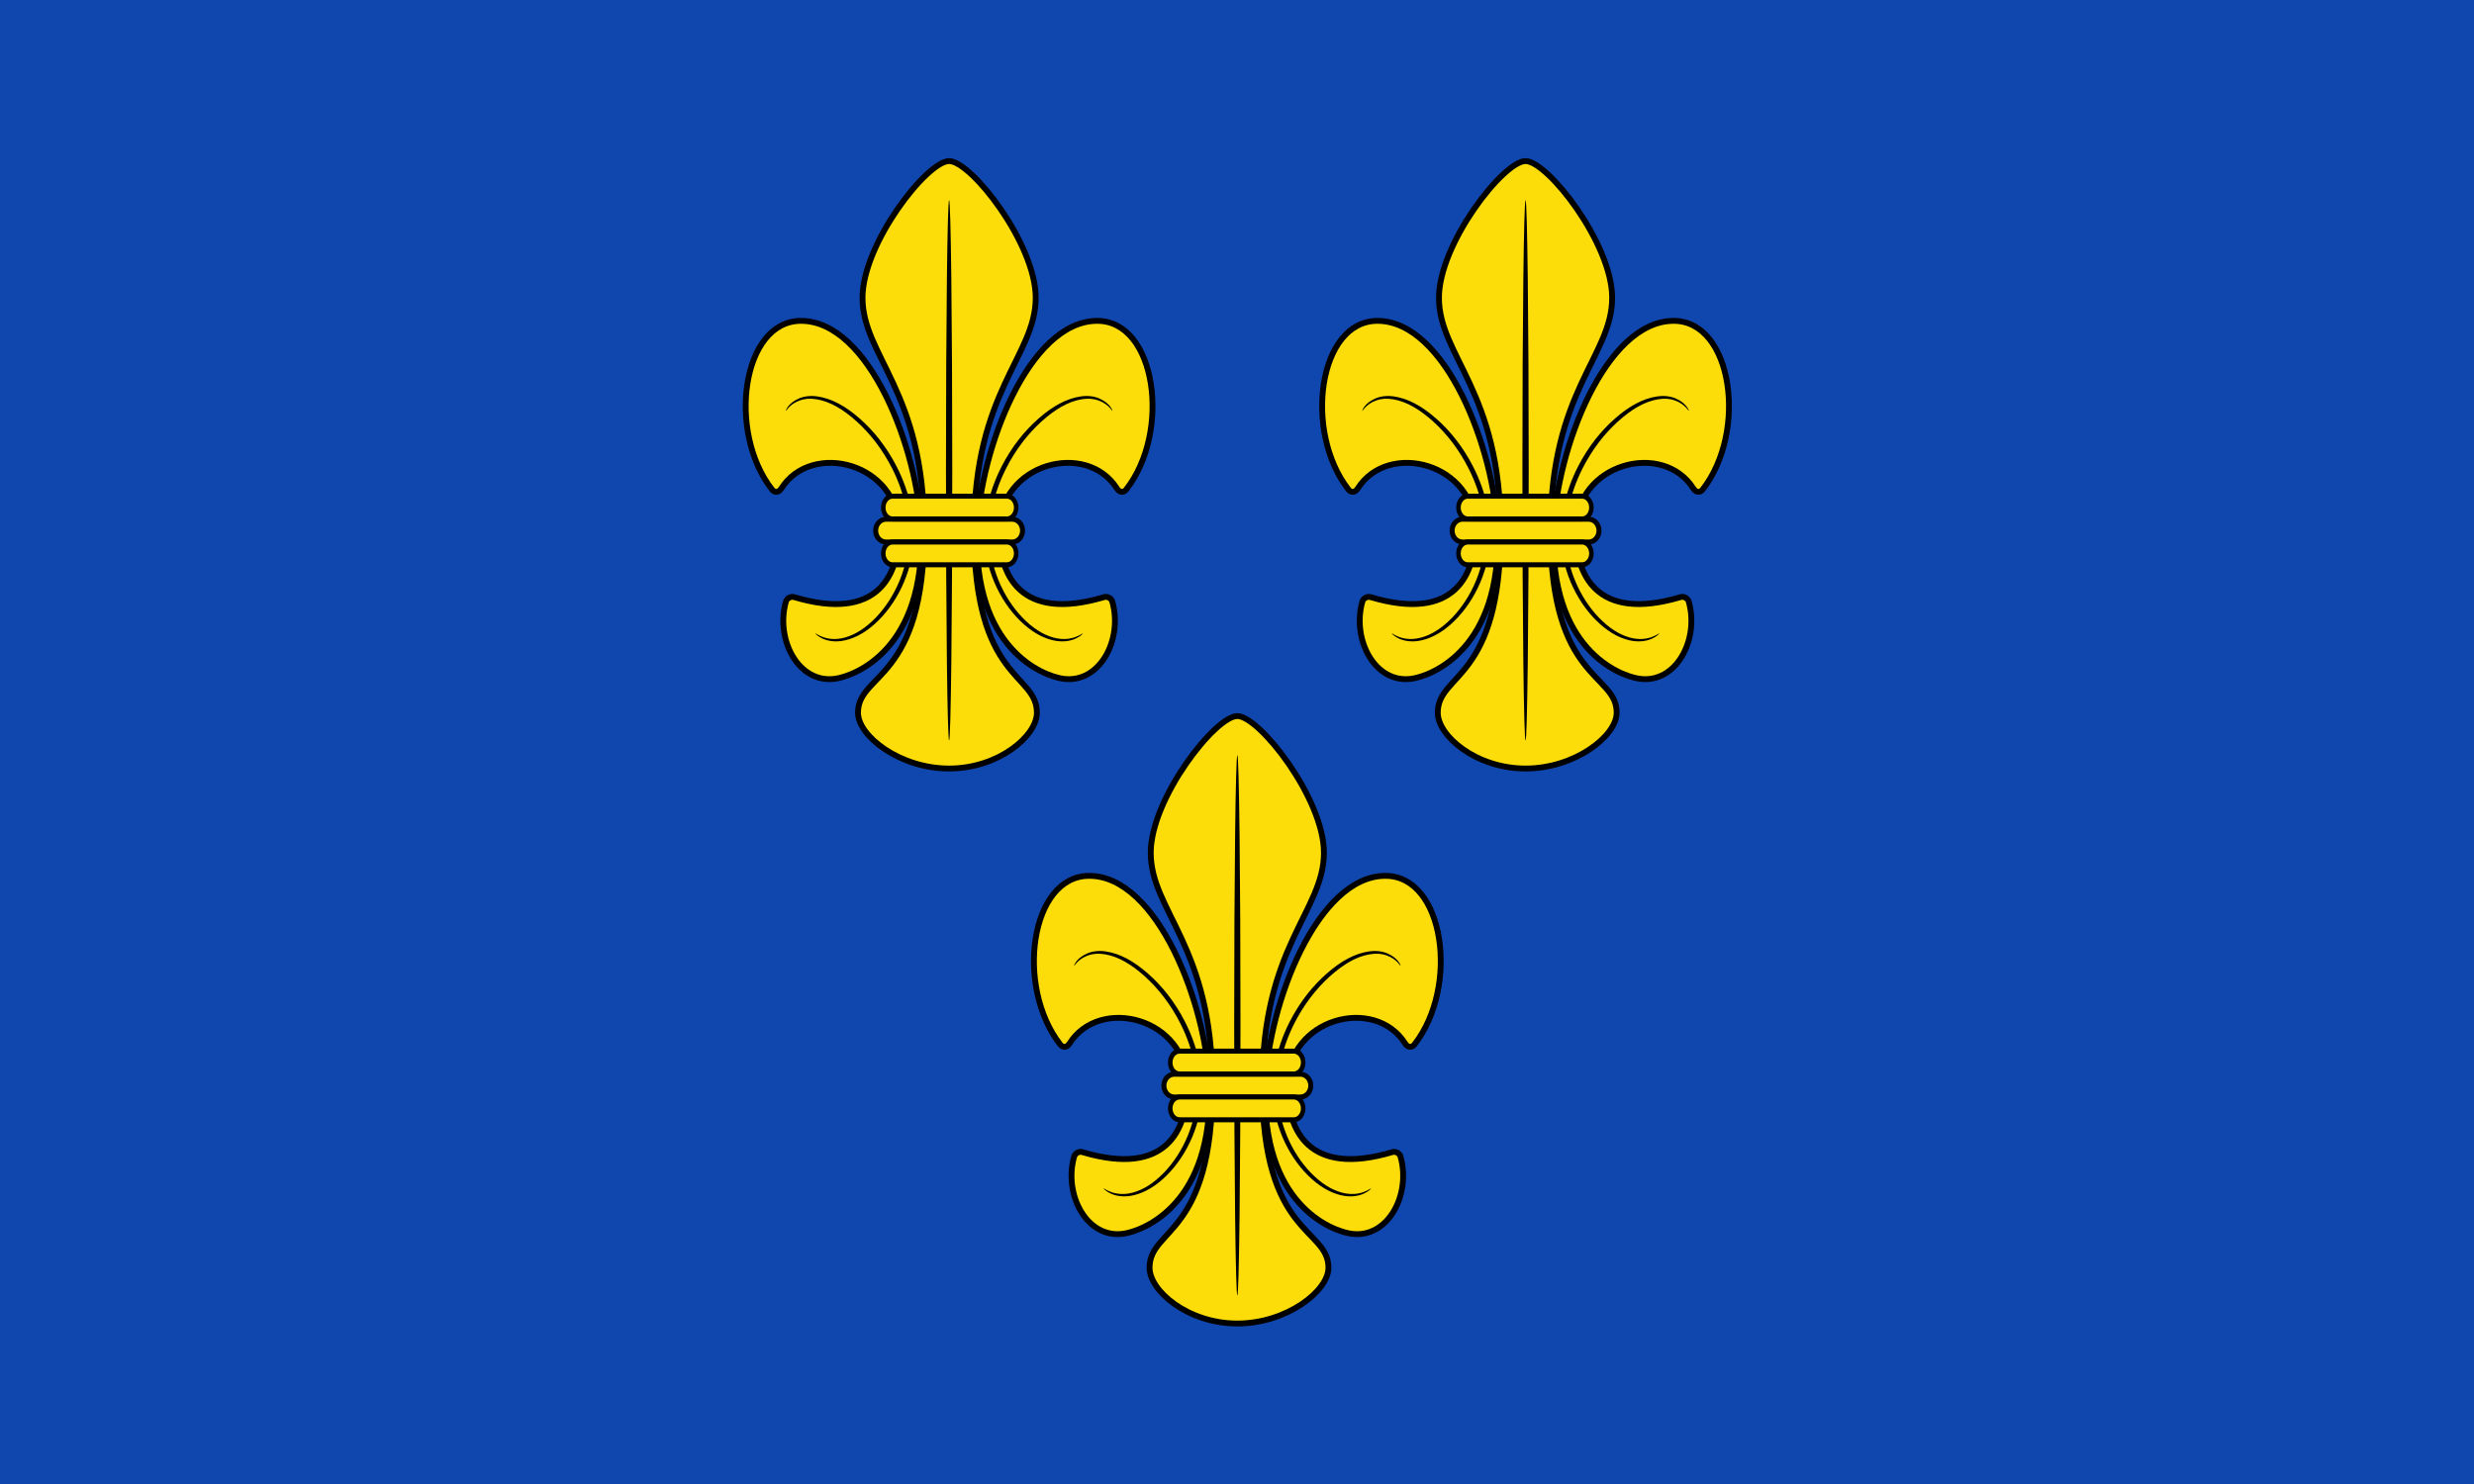 <?xml version="1.0" encoding="UTF-8" standalone="no"?>
<svg
   inkscape:version="1.1.1 (3bf5ae0d25, 2021-09-20)"
   sodipodi:docname="Flag Wiesbaden.svg"
   id="svg2130"
   version="1.1"
   viewBox="0 0 1000 600"
   height="600"
   width="1000"
   xmlns:inkscape="http://www.inkscape.org/namespaces/inkscape"
   xmlns:sodipodi="http://sodipodi.sourceforge.net/DTD/sodipodi-0.dtd"
   xmlns:xlink="http://www.w3.org/1999/xlink"
   xmlns="http://www.w3.org/2000/svg"
   xmlns:svg="http://www.w3.org/2000/svg">
  <defs
     id="defs2124">
    <inkscape:path-effect
       effect="skeletal"
       id="path-effect14370"
       is_visible="true"
       lpeversion="1"
       pattern="M 0,18.868 C 0,8.453 8.453,0 18.868,0 c 10.415,0 18.868,8.453 18.868,18.868 0,10.415 -8.453,18.868 -18.868,18.868 C 8.453,37.736 0,29.283 0,18.868 Z"
       copytype="single_stretched"
       prop_scale="0.04"
       scale_y_rel="false"
       spacing="0"
       normal_offset="0"
       tang_offset="0"
       prop_units="false"
       vertical_pattern="false"
       hide_knot="false"
       fuse_tolerance="0" />
    <inkscape:path-effect
       effect="skeletal"
       id="path-effect13038"
       is_visible="true"
       lpeversion="1"
       pattern="M 0,18.868 C 0,8.453 8.453,0 18.868,0 c 10.415,0 18.868,8.453 18.868,18.868 0,10.415 -8.453,18.868 -18.868,18.868 C 8.453,37.736 0,29.283 0,18.868 Z"
       copytype="single_stretched"
       prop_scale="0.05"
       scale_y_rel="false"
       spacing="0"
       normal_offset="0"
       tang_offset="0"
       prop_units="false"
       vertical_pattern="false"
       hide_knot="false"
       fuse_tolerance="0" />
  </defs>
  <sodipodi:namedview
     inkscape:pagecheckerboard="false"
     fit-margin-bottom="0"
     fit-margin-right="0"
     fit-margin-left="0"
     fit-margin-top="0"
     lock-margins="true"
     units="px"
     inkscape:snap-smooth-nodes="true"
     inkscape:snap-object-midpoints="true"
     inkscape:window-maximized="1"
     inkscape:window-y="-11"
     inkscape:window-x="-11"
     inkscape:window-height="1506"
     inkscape:window-width="2560"
     showgrid="false"
     inkscape:document-rotation="0"
     inkscape:current-layer="layer1"
     inkscape:document-units="px"
     inkscape:cy="300"
     inkscape:cx="500.33333"
     inkscape:zoom="1.5"
     inkscape:pageshadow="2"
     inkscape:pageopacity="0"
     borderopacity="1.0"
     bordercolor="#666666"
     pagecolor="#333333"
     id="base"
     showguides="false"
     inkscape:guide-bbox="true"
     inkscape:snap-intersection-paths="true"
     inkscape:object-paths="true"
     inkscape:snap-grids="false"
     inkscape:snap-global="true"
     inkscape:lockguides="false"
     guidecolor="#00ffff"
     guideopacity="0.498"
     inkscape:snap-midpoints="true"
     inkscape:snap-to-guides="true" />
  <g
     id="layer1"
     inkscape:groupmode="layer"
     inkscape:label="wiesbaden"
     transform="translate(-781.593,71.302)">
    <g
       id="g16774"
       inkscape:label="flag">
      <rect
         style="opacity:1;fill:#0f47af;stroke:none;stroke-width:1.75;stroke-linecap:butt;stroke-linejoin:round;stroke-miterlimit:4;stroke-dasharray:none"
         id="rect16604"
         width="1000"
         height="600"
         x="781.593"
         y="-71.302"
         inkscape:label="flag-b" />
      <g
         id="g15832"
         inkscape:label="lis"
         transform="matrix(1.348,0,0,1.348,875.992,-116.592)">
        <g
           id="g15452"
           inkscape:label="lis-l"
           inkscape:tile-cx="387.416"
           inkscape:tile-cy="173.00545"
           inkscape:tile-w="123.75111"
           inkscape:tile-h="183.94784"
           inkscape:tile-x0="325.54044"
           inkscape:tile-y0="81.031533">
          <g
             id="g10123"
             inkscape:label="lis-lp">
            <g
               id="g14520"
               inkscape:label="lis-pr">
              <path
                 style="opacity:1;fill:#fcdd09;stroke:#000000;stroke-width:1.75;stroke-linecap:butt;stroke-linejoin:round;stroke-miterlimit:4;stroke-dasharray:none"
                 d="m 343,129.833 c -17.667,0 -22.252,33.197 -8.696,50.584 0.846,1.085 2.054,0.866 2.788,-0.296 9.101,-14.406 35.313,-7.704 35.313,12.629 0,13.137 -6.131,27.498 -31.47,19.942 -1.008,-0.3 -2.17,0.351 -2.456,1.362 -3.215,11.371 3.78,24.734 14.854,23.112 6.054,-0.887 26.919,-8.993 25.693,-44.417 C 378.185,168.432 363.483,129.833 343,129.833 Z"
                 id="path3654"
                 sodipodi:nodetypes="sssssssss"
                 inkscape:label="lis-pr0" />
              <path
                 style="opacity:1;fill:#000000;stroke:none;stroke-width:1.75;stroke-linecap:butt;stroke-linejoin:round;stroke-miterlimit:4;stroke-dasharray:none"
                 d="m 338.468,156.86 c -0.098,-0.062 0.613,-2.333 3.964,-3.768 1.484,-0.628 3.366,-0.903 5.535,-0.586 4.145,0.607 8.301,2.803 12.652,6.641 4.164,3.649 8.039,8.458 11.076,14.401 1.977,3.862 3.548,8.167 4.413,12.759 0.405,2.148 0.642,4.293 0.711,6.418 0.358,11.178 -4.64,21.033 -10.502,26.883 -3.266,3.275 -6.62,5.21 -9.874,5.998 -6.068,1.465 -9.234,-1.921 -9.138,-2.043 0.096,-0.122 3.347,2.8 8.926,1.231 3.061,-0.857 6.142,-2.791 9.248,-6.008 5.538,-5.765 10.215,-15.303 9.84,-26.011 -0.071,-2.047 -0.303,-4.115 -0.694,-6.189 -0.837,-4.434 -2.347,-8.611 -4.239,-12.375 -2.92,-5.798 -6.619,-10.512 -10.603,-14.128 -4.212,-3.797 -8.038,-6 -11.96,-6.698 -2.023,-0.361 -3.756,-0.201 -5.156,0.309 -3.146,1.127 -4.104,3.228 -4.202,3.165 z"
                 id="path14368"
                 inkscape:path-effect="#path-effect14370"
                 inkscape:original-d="m 338.46845,156.85985 c 8.72292,-13.60247 36.70202,8.98661 37.60288,35.89014 0.71065,21.22292 -18.24494,39.03171 -28.76405,30.8136"
                 sodipodi:nodetypes="csc"
                 inkscape:label="lis-prc" />
            </g>
            <use
               x="0"
               y="0"
               xlink:href="#g14520"
               id="use15130"
               width="100%"
               height="100%"
               transform="matrix(-1,0,0,1,774.832,0)"
               inkscape:label="lis-pl" />
          </g>
          <g
             id="g14066"
             inkscape:label="lis-lc">
            <path
               style="display:inline;opacity:1;fill:#fcdd09;stroke:#000000;stroke-width:1.75;stroke-linecap:butt;stroke-linejoin:round;stroke-miterlimit:4;stroke-dasharray:none"
               d="m 414.738,247.37 c 0,-12.029 -19.846,-9.37 -19.846,-54.62 0,-41.917 18.492,-52.314 18.492,-69.831 0,-16.247 -19.363,-41.012 -25.967,-41.012 -6.604,0 -25.967,24.765 -25.967,41.012 0,17.517 18.492,27.915 18.492,69.831 0,45.25 -18.845,42.591 -18.845,54.62 0,6.964 11.506,16.735 26.321,16.735 14.814,0 27.321,-9.771 27.321,-16.735 z"
               id="path11391"
               sodipodi:nodetypes="ssszssszs"
               inkscape:label="lis-lc0" />
            <path
               style="display:inline;opacity:1;fill:#000000;stroke:none;stroke-width:1.75;stroke-linecap:butt;stroke-linejoin:round;stroke-miterlimit:4;stroke-dasharray:none"
               d="m 387.417,255.667 c -0.521,0 -0.943,-36.288 -0.943,-81 0,-44.712 0.423,-81 0.943,-81 0.521,0 0.943,36.288 0.943,81 0,44.712 -0.423,81 -0.943,81 z"
               id="path13036"
               inkscape:path-effect="#path-effect13038"
               inkscape:original-d="M 387.41667,255.66666 V 93.666662"
               inkscape:label="lis-lcc" />
          </g>
          <g
             id="g3513"
             inkscape:label="lis-lb"
             style="fill:#fcdd09">
            <path
               style="color:#000000;display:inline;opacity:1;fill:#fcdd09;stroke:#000000;stroke-width:1.5;stroke-linecap:butt;stroke-miterlimit:4;stroke-dasharray:none"
               d="m 368.483,189.333 c -1.707,0 -3.091,1.53 -3.091,3.417 0,1.887 1.384,3.417 3.091,3.417 h 37.866 c 1.707,0 3.091,-1.53 3.091,-3.417 0,-1.887 -1.384,-3.417 -3.091,-3.417 z"
               id="path1890"
               inkscape:tile-cx="387.41601"
               inkscape:tile-cy="192.49999"
               inkscape:tile-w="48.312498"
               inkscape:tile-h="8.4999997"
               inkscape:tile-x0="363.25976"
               inkscape:tile-y0="188.24999"
               inkscape:label="lis-lbc"
               sodipodi:nodetypes="sssssss" />
            <use
               x="0"
               y="0"
               inkscape:tiled-clone-of="#path1890"
               xlink:href="#path1890"
               id="use3423"
               width="100%"
               height="100%"
               transform="matrix(0.905,0,0,1,36.621,6.833)"
               style="fill:#fcdd09;stroke-width:1.051"
               inkscape:label="lis-lbb" />
            <use
               x="0"
               y="0"
               inkscape:tiled-clone-of="#path1890"
               xlink:href="#path1890"
               transform="matrix(0.905,0,0,1,36.621,-6.917)"
               id="use3425"
               width="100%"
               height="100%"
               style="fill:#fcdd09;stroke-width:1.051"
               inkscape:label="lis-lbt" />
          </g>
        </g>
        <use
           x="0"
           y="0"
           inkscape:tiled-clone-of="#g15452"
           xlink:href="#g15452"
           id="use15795"
           transform="matrix(-1,0,0,1,601.984,0)"
           width="100%"
           height="100%"
           inkscape:label="lis-r" />
        <use
           x="0"
           y="0"
           inkscape:tiled-clone-of="#g15452"
           xlink:href="#g15452"
           transform="translate(-86.424,166.46)"
           id="use15797"
           inkscape:label="lis-b"
           width="100%"
           height="100%" />
      </g>
    </g>
  </g>
</svg>
